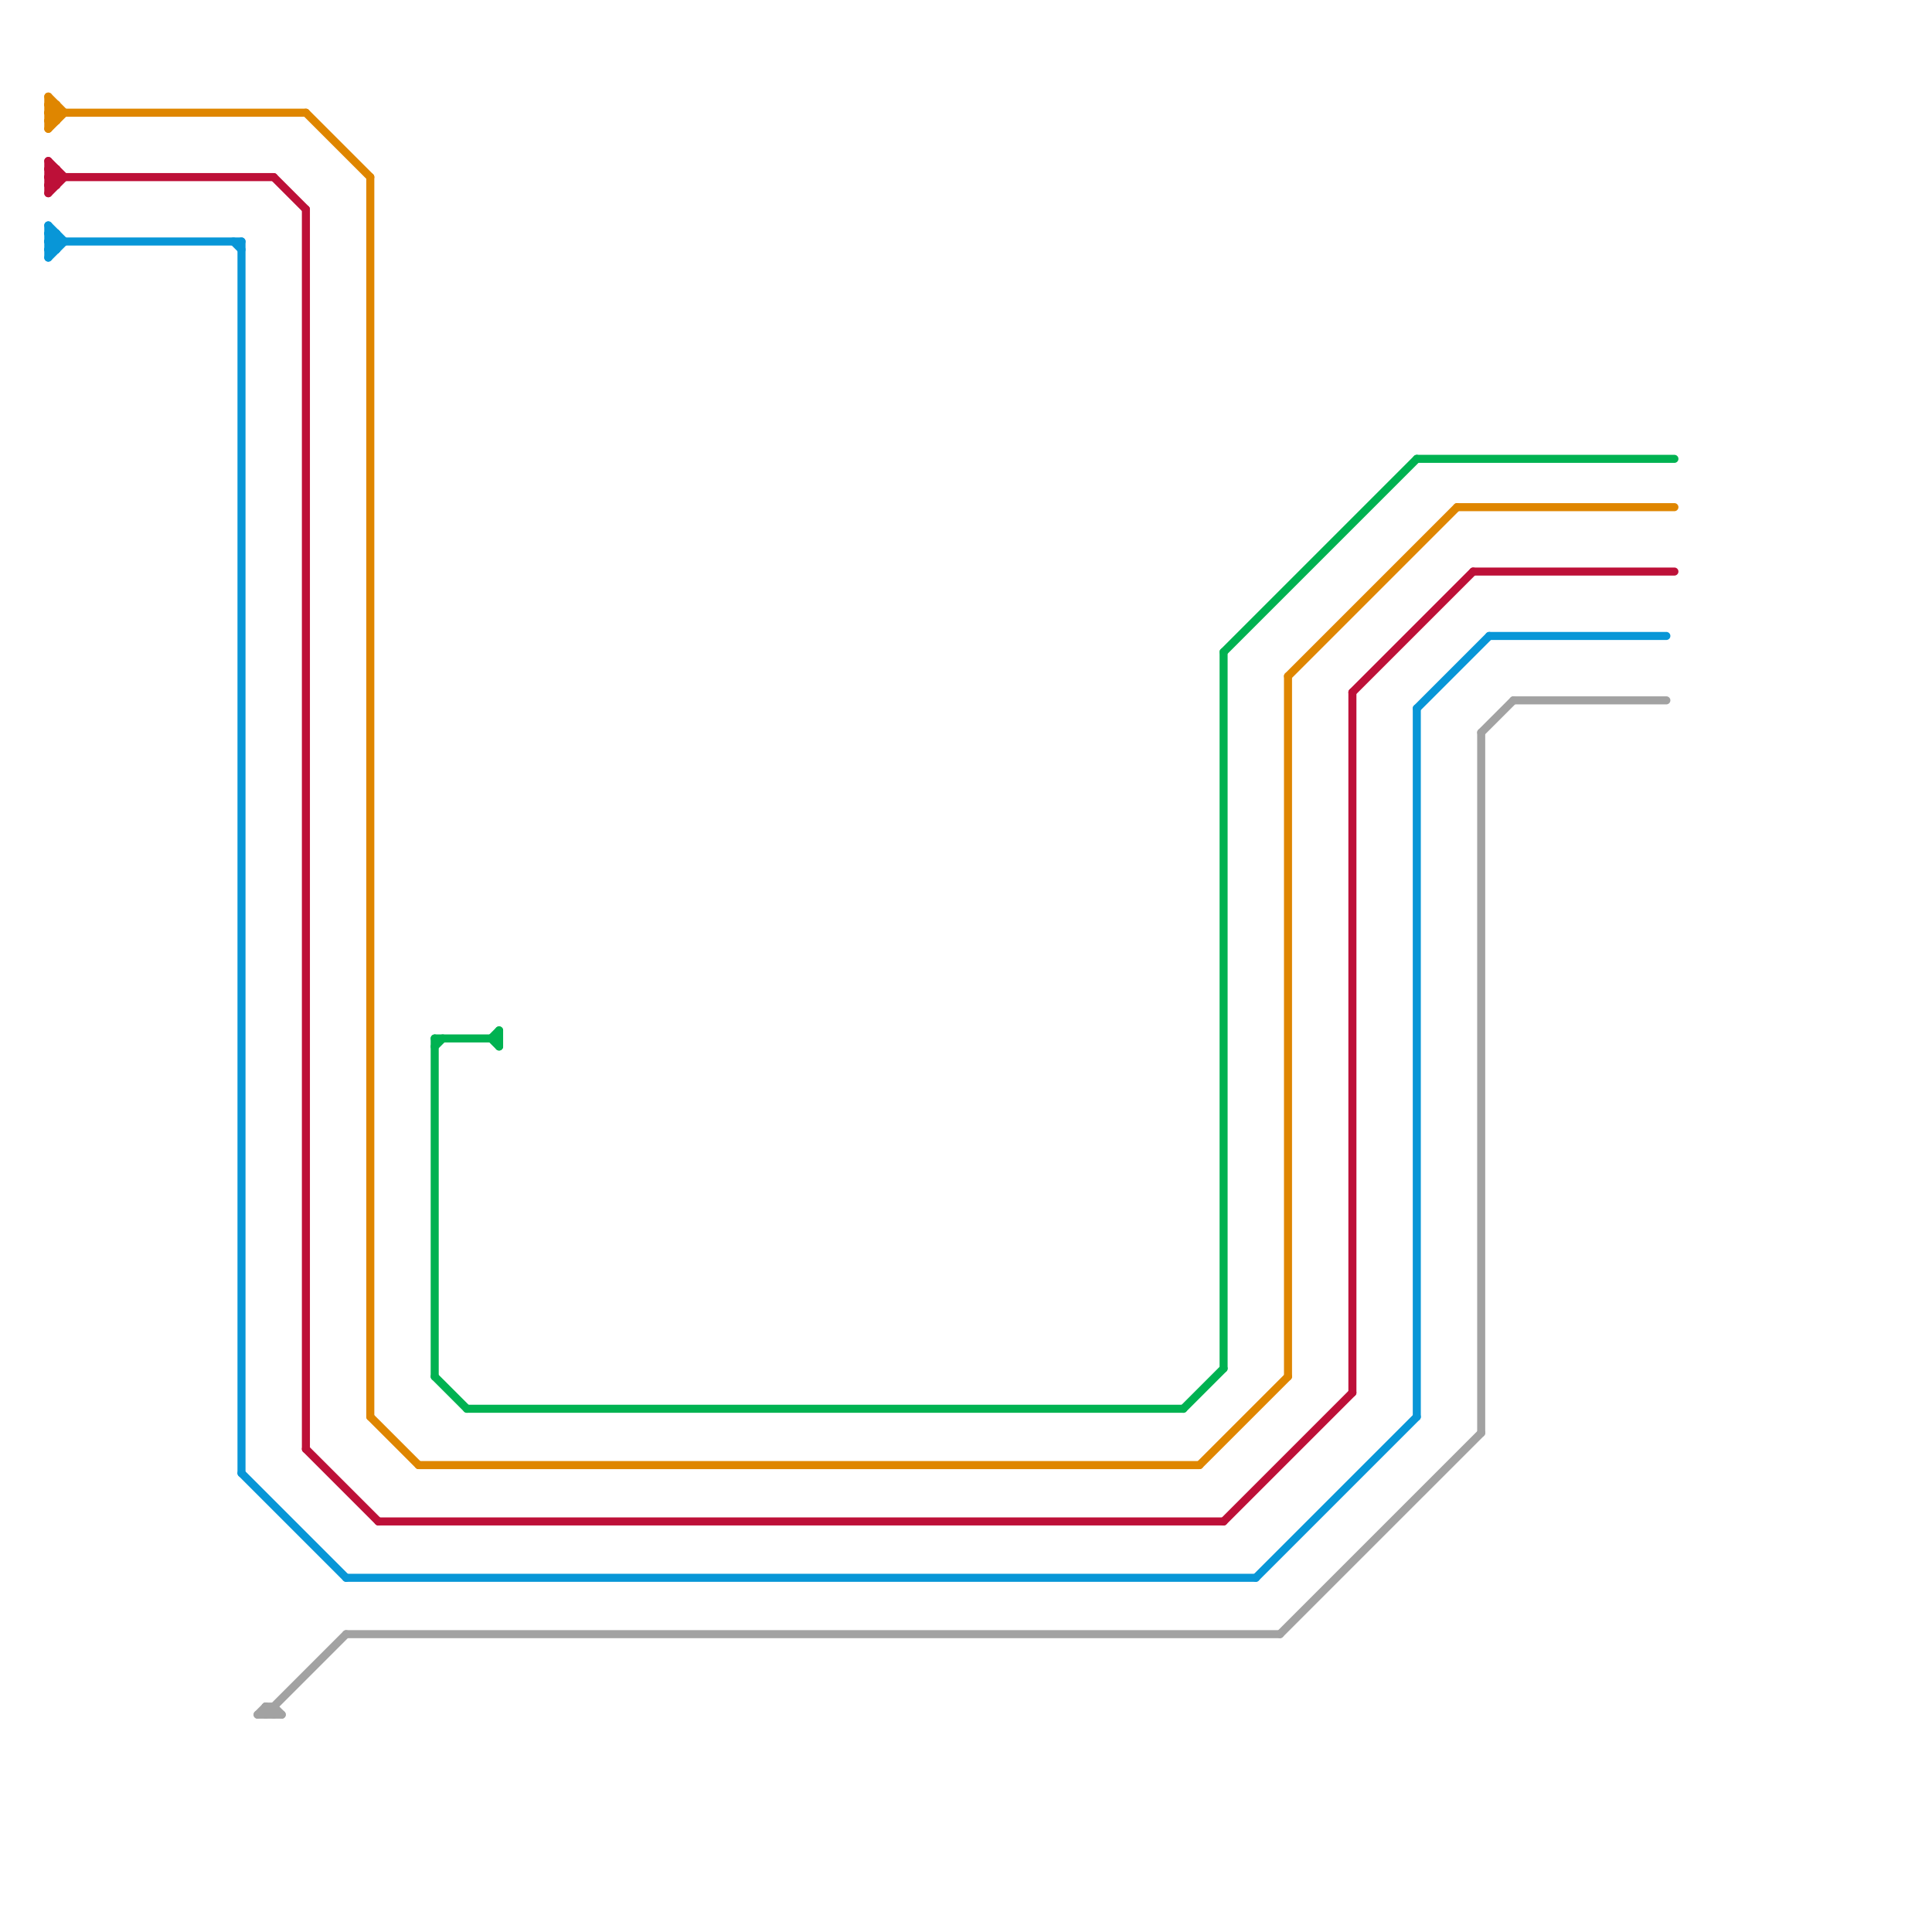 
<svg version="1.1" xmlns="http://www.w3.org/2000/svg" viewBox="0 0 240 240">
<style>line { stroke-width: 1; fill: none; stroke-linecap: round; stroke-linejoin: round; } .c0 { stroke: #df8600 } .c1 { stroke: #bd1038 } .c2 { stroke: #0896d7 } .c3 { stroke: #00b251 } .c4 { stroke: #a2a2a2 }</style><line class="c0" x1="6" y1="14" x2="7" y2="13"/><line class="c0" x1="6" y1="13" x2="7" y2="14"/><line class="c0" x1="7" y1="13" x2="7" y2="15"/><line class="c0" x1="46" y1="176" x2="52" y2="182"/><line class="c0" x1="6" y1="15" x2="7" y2="14"/><line class="c0" x1="6" y1="16" x2="8" y2="14"/><line class="c0" x1="6" y1="14" x2="7" y2="15"/><line class="c0" x1="149" y1="182" x2="160" y2="171"/><line class="c0" x1="6" y1="13" x2="7" y2="13"/><line class="c0" x1="160" y1="84" x2="181" y2="63"/><line class="c0" x1="6" y1="14" x2="38" y2="14"/><line class="c0" x1="181" y1="63" x2="208" y2="63"/><line class="c0" x1="160" y1="84" x2="160" y2="171"/><line class="c0" x1="6" y1="12" x2="8" y2="14"/><line class="c0" x1="46" y1="22" x2="46" y2="176"/><line class="c0" x1="38" y1="14" x2="46" y2="22"/><line class="c0" x1="6" y1="12" x2="6" y2="16"/><line class="c0" x1="6" y1="15" x2="7" y2="15"/><line class="c0" x1="52" y1="182" x2="149" y2="182"/><line class="c1" x1="183" y1="71" x2="208" y2="71"/><line class="c1" x1="6" y1="22" x2="34" y2="22"/><line class="c1" x1="152" y1="189" x2="168" y2="173"/><line class="c1" x1="7" y1="21" x2="7" y2="23"/><line class="c1" x1="168" y1="86" x2="168" y2="173"/><line class="c1" x1="38" y1="180" x2="47" y2="189"/><line class="c1" x1="6" y1="23" x2="7" y2="22"/><line class="c1" x1="47" y1="189" x2="152" y2="189"/><line class="c1" x1="6" y1="20" x2="8" y2="22"/><line class="c1" x1="6" y1="24" x2="8" y2="22"/><line class="c1" x1="38" y1="26" x2="38" y2="180"/><line class="c1" x1="34" y1="22" x2="38" y2="26"/><line class="c1" x1="6" y1="22" x2="7" y2="21"/><line class="c1" x1="6" y1="21" x2="7" y2="22"/><line class="c1" x1="6" y1="20" x2="6" y2="24"/><line class="c1" x1="168" y1="86" x2="183" y2="71"/><line class="c1" x1="6" y1="22" x2="7" y2="23"/><line class="c1" x1="6" y1="21" x2="7" y2="21"/><line class="c1" x1="6" y1="23" x2="7" y2="23"/><line class="c2" x1="6" y1="31" x2="7" y2="30"/><line class="c2" x1="6" y1="28" x2="6" y2="32"/><line class="c2" x1="176" y1="88" x2="176" y2="176"/><line class="c2" x1="43" y1="196" x2="156" y2="196"/><line class="c2" x1="185" y1="79" x2="207" y2="79"/><line class="c2" x1="6" y1="29" x2="7" y2="30"/><line class="c2" x1="6" y1="32" x2="8" y2="30"/><line class="c2" x1="6" y1="30" x2="7" y2="29"/><line class="c2" x1="30" y1="183" x2="43" y2="196"/><line class="c2" x1="6" y1="28" x2="8" y2="30"/><line class="c2" x1="6" y1="29" x2="7" y2="29"/><line class="c2" x1="6" y1="31" x2="7" y2="31"/><line class="c2" x1="29" y1="30" x2="30" y2="31"/><line class="c2" x1="30" y1="30" x2="30" y2="183"/><line class="c2" x1="7" y1="29" x2="7" y2="31"/><line class="c2" x1="176" y1="88" x2="185" y2="79"/><line class="c2" x1="156" y1="196" x2="176" y2="176"/><line class="c2" x1="6" y1="30" x2="7" y2="31"/><line class="c2" x1="6" y1="30" x2="30" y2="30"/><line class="c3" x1="54" y1="171" x2="58" y2="175"/><line class="c3" x1="61" y1="129" x2="62" y2="128"/><line class="c3" x1="152" y1="81" x2="152" y2="170"/><line class="c3" x1="58" y1="175" x2="147" y2="175"/><line class="c3" x1="54" y1="129" x2="54" y2="171"/><line class="c3" x1="176" y1="57" x2="208" y2="57"/><line class="c3" x1="61" y1="129" x2="62" y2="130"/><line class="c3" x1="54" y1="129" x2="62" y2="129"/><line class="c3" x1="147" y1="175" x2="152" y2="170"/><line class="c3" x1="152" y1="81" x2="176" y2="57"/><line class="c3" x1="54" y1="130" x2="55" y2="129"/><line class="c3" x1="62" y1="128" x2="62" y2="130"/><line class="c4" x1="43" y1="203" x2="159" y2="203"/><line class="c4" x1="34" y1="212" x2="35" y2="213"/><line class="c4" x1="33" y1="212" x2="33" y2="213"/><line class="c4" x1="32" y1="213" x2="33" y2="212"/><line class="c4" x1="33" y1="212" x2="34" y2="213"/><line class="c4" x1="188" y1="87" x2="207" y2="87"/><line class="c4" x1="33" y1="213" x2="43" y2="203"/><line class="c4" x1="32" y1="213" x2="35" y2="213"/><line class="c4" x1="33" y1="212" x2="34" y2="212"/><line class="c4" x1="184" y1="91" x2="184" y2="178"/><line class="c4" x1="159" y1="203" x2="184" y2="178"/><line class="c4" x1="184" y1="91" x2="188" y2="87"/><line class="c4" x1="34" y1="212" x2="34" y2="213"/>


</svg>


